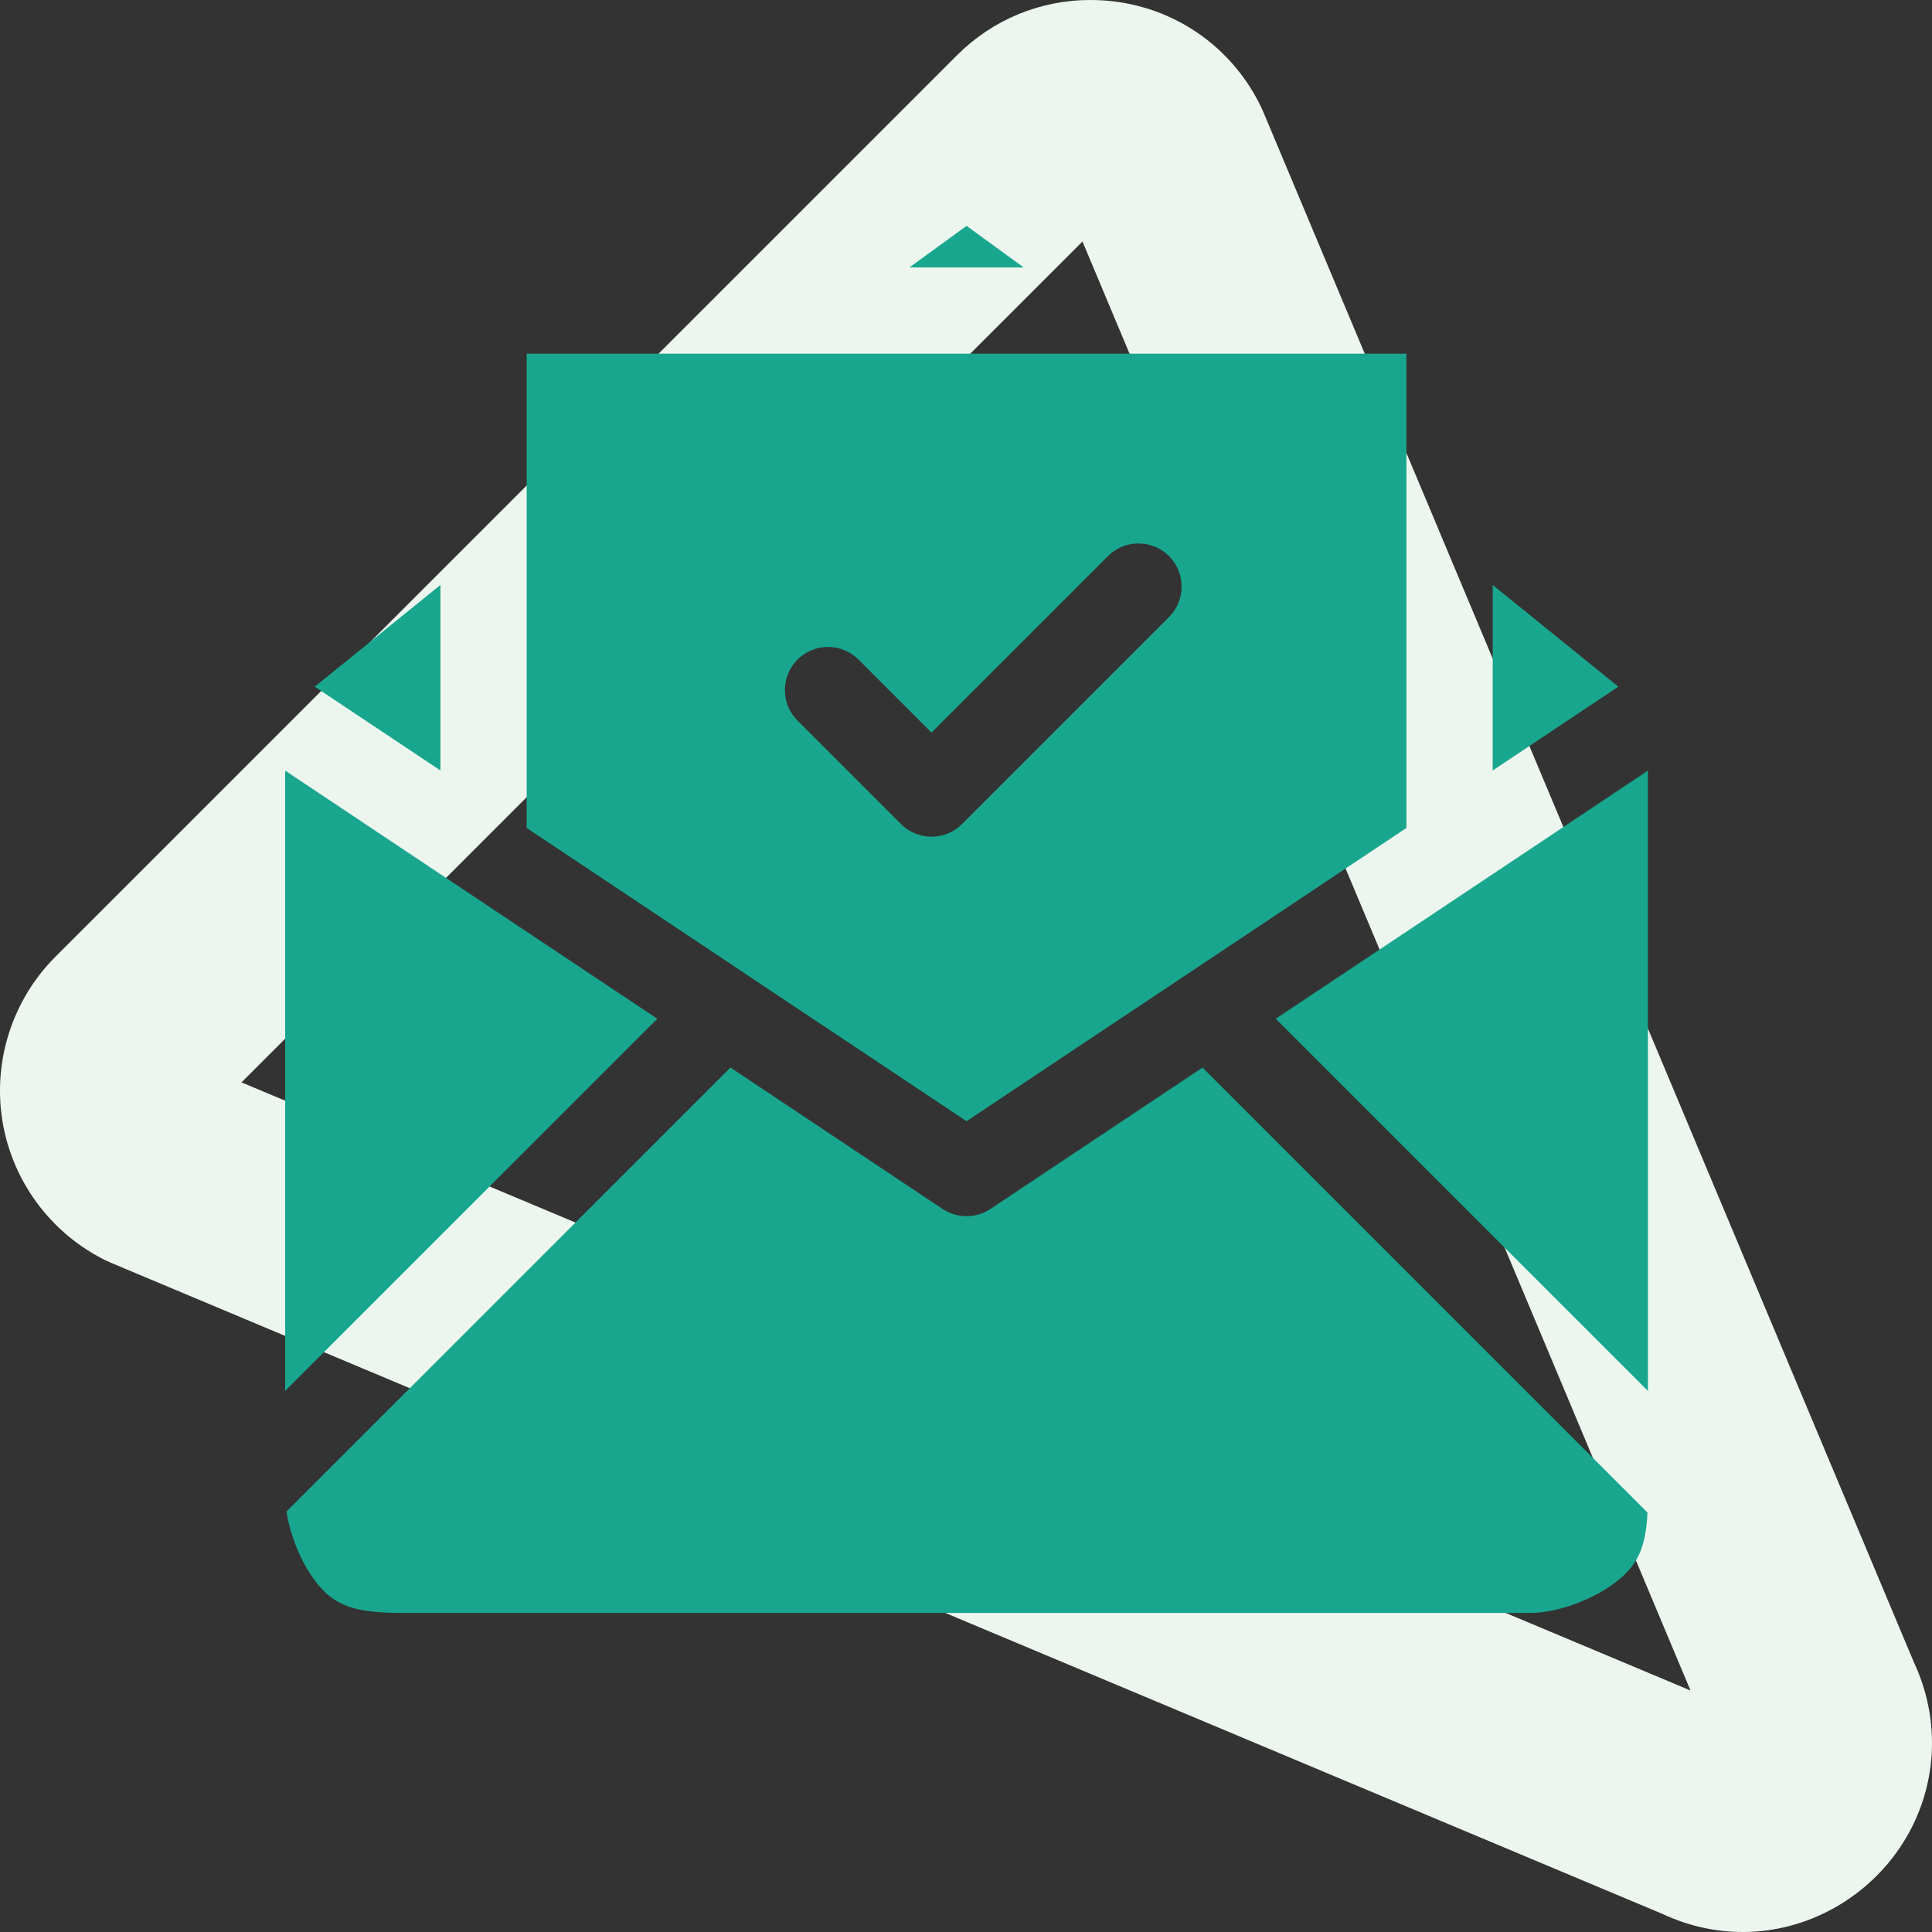 <svg width="56" height="56" viewBox="0 0 56 56" fill="none" xmlns="http://www.w3.org/2000/svg">
<rect x="0" y="0" width="56" height="56" fill="#333333" stroke="none"/>
<path fill-rule="evenodd" clip-rule="evenodd" d="M55.18 53.383C54.175 54.998 52.392 56 50.519 56C49.713 56 48.927 55.822 48.181 55.473L3.229 36.608L3.229 36.608C3.171 36.583 3.114 36.558 3.053 36.528C1.474 35.747 0.359 34.243 0.072 32.503C-0.214 30.762 0.359 28.982 1.604 27.734L27.734 1.607C28.769 0.57 30.145 0 31.609 0C33.711 0 35.597 1.168 36.529 3.051C36.556 3.109 36.584 3.169 36.611 3.229L36.611 3.229L55.474 48.18C56.267 49.87 56.159 51.806 55.18 53.383ZM49 49L31.376 7L7 31.373L49 49Z" fill="#ECF6EE"/>
<path fill-rule="evenodd" clip-rule="evenodd" d="M28.016 6.547L29.672 7.752H26.36L28.016 6.547ZM9.123 19.904L12.766 16.955V22.333L9.123 19.904ZM21.66 28.262L15.266 23.999V14.335V10.252H22.516H33.516H40.766V14.335V23.999L34.344 28.281C34.338 28.285 34.332 28.288 34.326 28.293C34.318 28.297 34.31 28.303 34.303 28.308L28.016 32.499L21.755 28.326C21.724 28.303 21.692 28.282 21.66 28.262ZM46.908 19.904L43.266 22.333V16.955L46.908 19.904ZM42.709 25.709L47.766 22.337V40.317L36.978 29.529L42.709 25.709ZM34.856 30.944L47.754 43.842C47.712 44.687 47.543 45.187 47.116 45.614C46.479 46.251 45.26 46.752 44.349 46.752H11.682C10.5 46.752 9.883 46.613 9.384 46.114C8.86 45.59 8.431 44.649 8.304 43.813L21.174 30.943L27.322 35.042C27.742 35.322 28.289 35.322 28.709 35.042L34.856 30.944ZM19.053 29.529L8.266 40.316V22.337L13.322 25.709L19.053 29.529ZM33.884 17.886C34.372 17.398 34.372 16.606 33.884 16.118C33.396 15.63 32.604 15.63 32.116 16.118L27 21.234L24.884 19.118C24.396 18.63 23.604 18.63 23.116 19.118C22.628 19.606 22.628 20.398 23.116 20.886L26.116 23.886C26.604 24.374 27.396 24.374 27.884 23.886L33.884 17.886Z" fill="#19A68F"/>
</svg>
